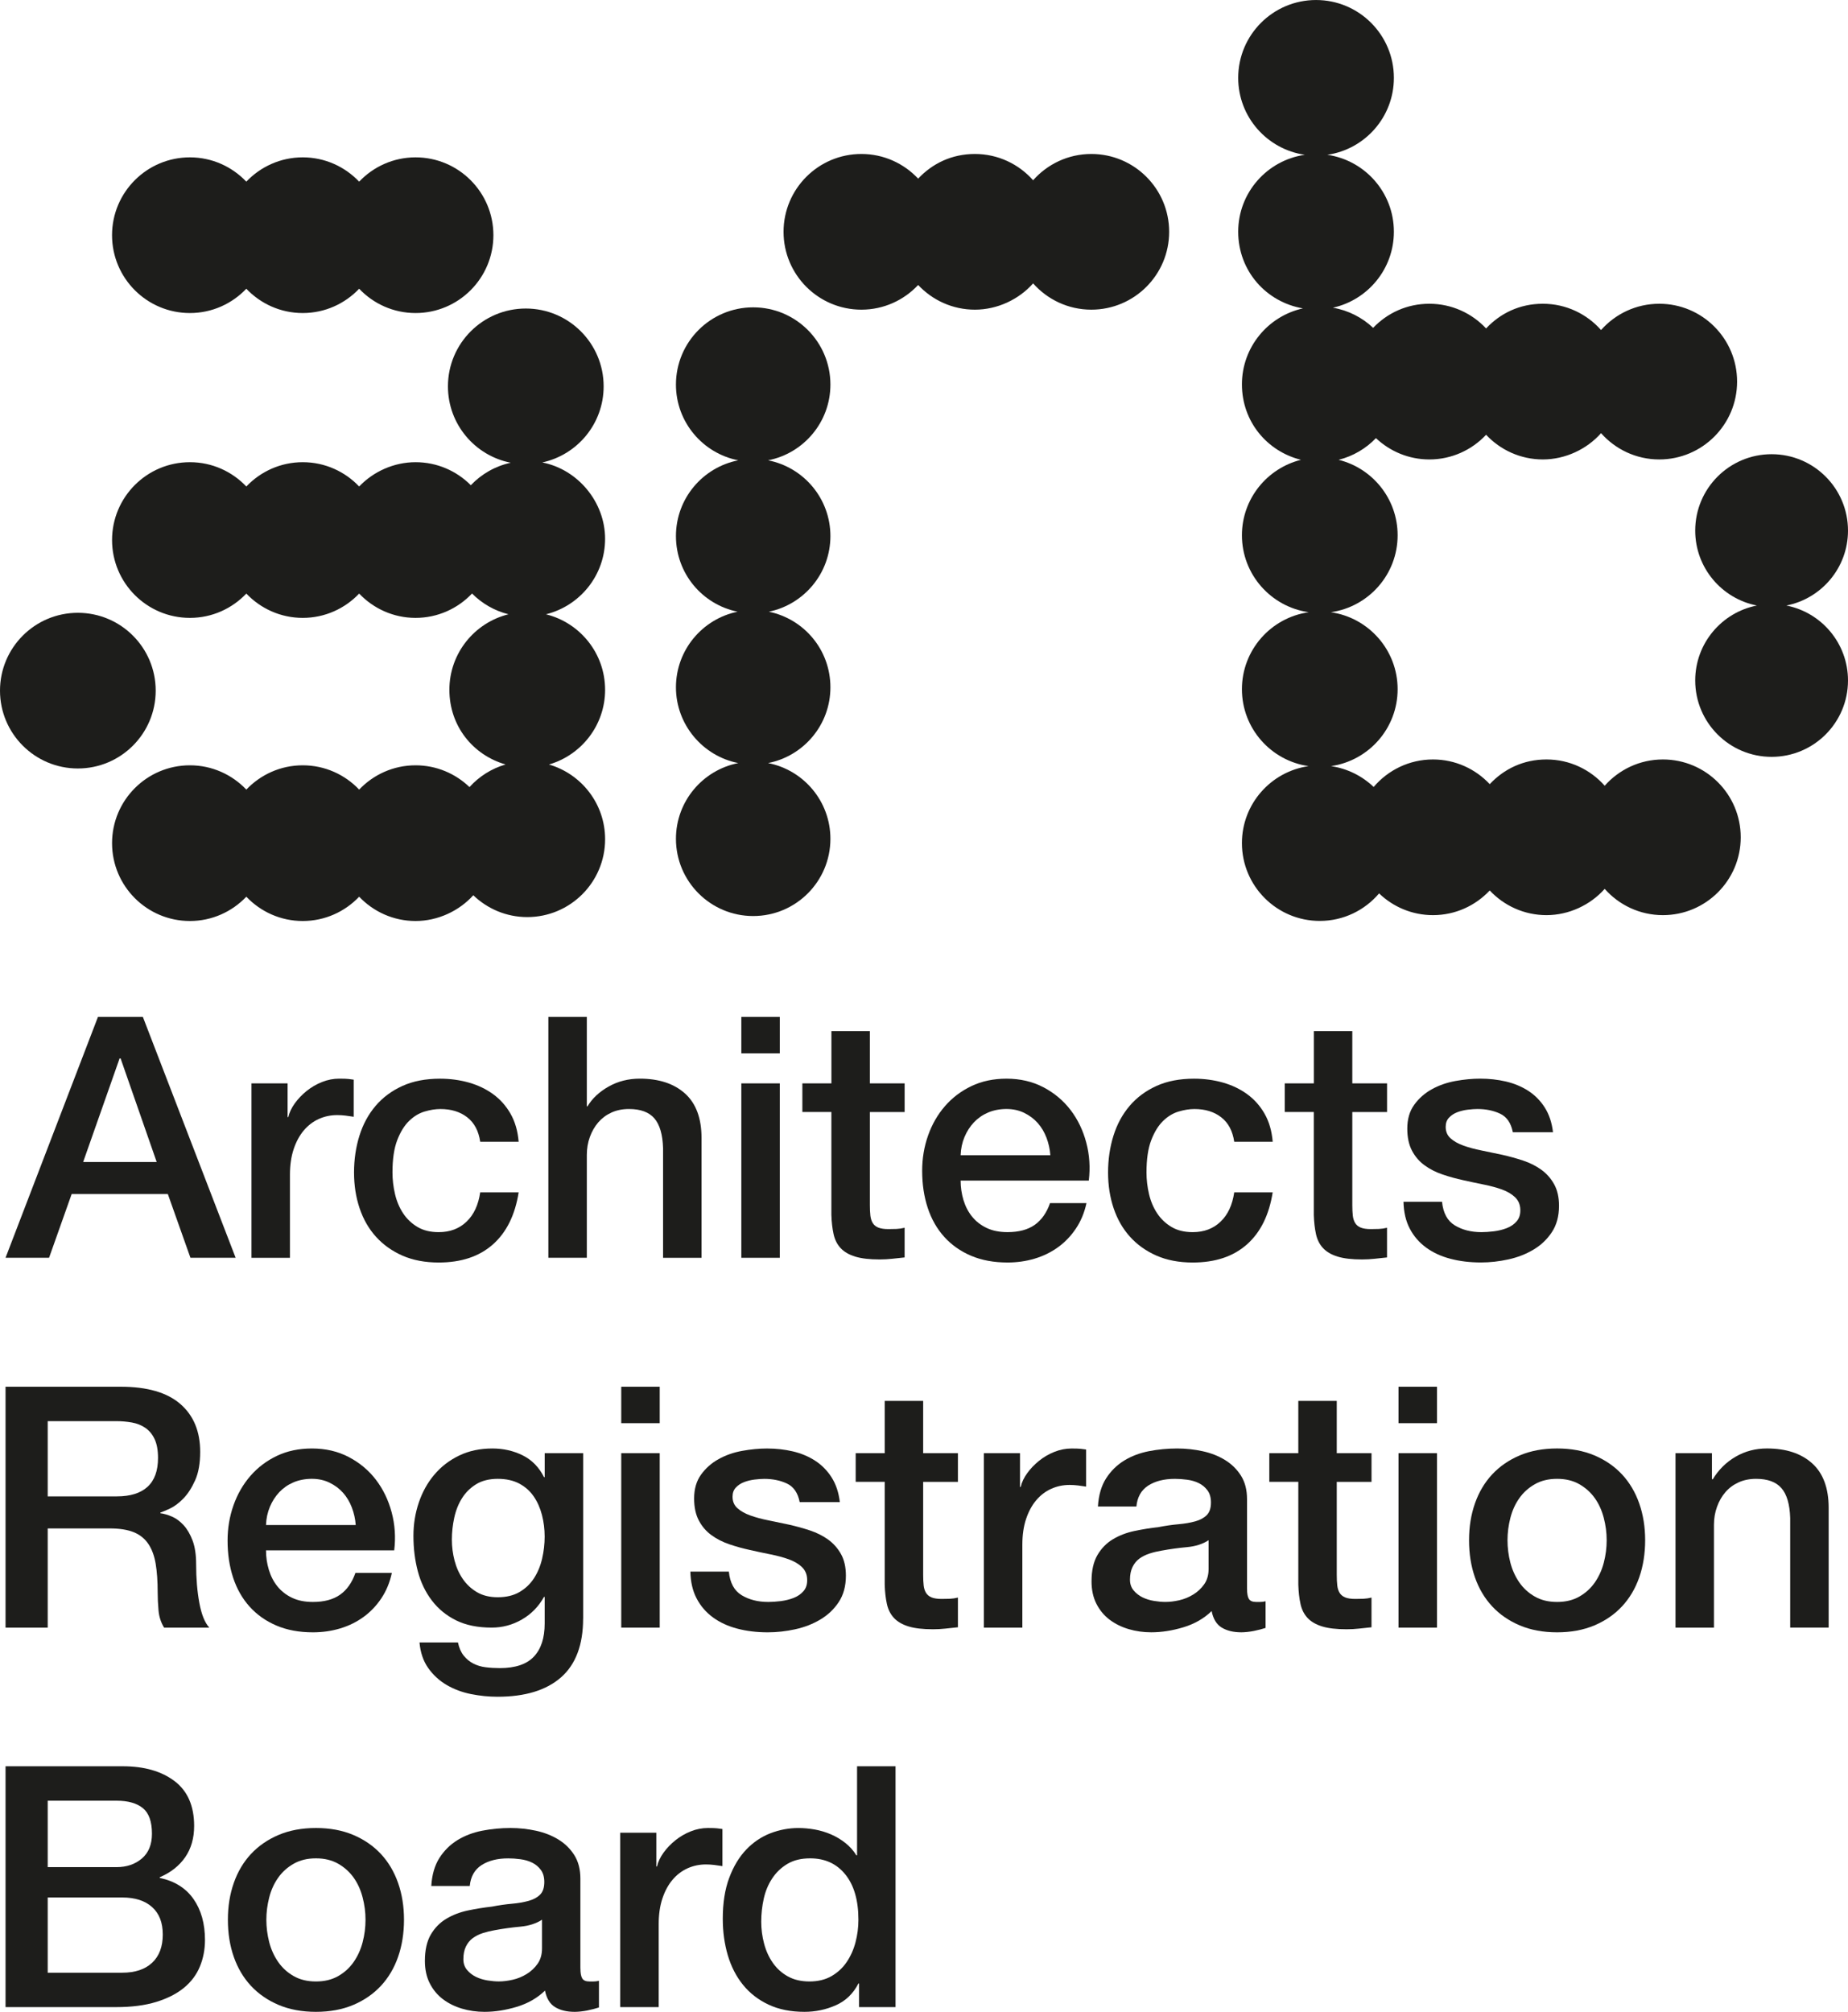 <?xml version="1.0" encoding="UTF-8"?> <svg xmlns="http://www.w3.org/2000/svg" id="Layer_1" version="1.1" viewBox="0 0 957.12 1042.03"><!-- Generator: Adobe Illustrator 29.7.1, SVG Export Plug-In . SVG Version: 2.1.1 Build 8) --><defs><style> .st0 { fill: #1d1d1b; } </style></defs><path class="st0" d="M215.22,81.5c-11.51,0-21.87,4.85-29.21,12.59-7.35-7.74-17.71-12.59-29.22-12.59s-21.87,4.85-29.22,12.59c-7.35-7.74-17.71-12.59-29.22-12.59-22.27,0-40.32,18.05-40.32,40.32s18.05,40.32,40.32,40.32c11.51,0,21.87-4.85,29.22-12.59,7.35,7.74,17.71,12.59,29.22,12.59s21.87-4.85,29.22-12.59c7.34,7.74,17.71,12.59,29.21,12.59,22.27,0,40.32-18.05,40.32-40.32s-18.05-40.32-40.32-40.32"></path><path class="st0" d="M313.39,357.27c0-18.92-13.04-34.75-30.62-39.1,17.57-4.35,30.62-20.18,30.62-39.1s-13.99-35.92-32.53-39.55c18.16-3.92,31.78-20.06,31.78-39.4,0-22.27-18.06-40.32-40.32-40.32s-40.32,18.05-40.32,40.32c0,19.6,13.99,35.92,32.53,39.55-8.05,1.74-15.21,5.89-20.68,11.65-7.31-7.36-17.43-11.93-28.62-11.93s-21.87,4.85-29.21,12.59c-7.35-7.74-17.71-12.59-29.22-12.59s-21.87,4.85-29.22,12.59c-7.35-7.74-17.71-12.59-29.22-12.59-22.27,0-40.32,18.05-40.32,40.32s18.05,40.32,40.32,40.32c11.51,0,21.87-4.85,29.22-12.59,7.35,7.73,17.71,12.59,29.22,12.59s21.87-4.85,29.22-12.59c7.34,7.73,17.71,12.59,29.21,12.59s21.9-4.86,29.25-12.62c5.12,5.15,11.61,8.95,18.89,10.75-17.58,4.35-30.62,20.18-30.62,39.1s12.29,33.84,29.09,38.7c-7.29,2.11-13.73,6.23-18.68,11.71-7.25-6.97-17.08-11.28-27.93-11.28-11.51,0-21.87,4.85-29.21,12.58-7.35-7.73-17.71-12.58-29.22-12.58s-21.87,4.85-29.22,12.58c-7.35-7.73-17.71-12.58-29.22-12.58-22.27,0-40.32,18.05-40.32,40.32s18.05,40.32,40.32,40.32c11.51,0,21.87-4.85,29.22-12.58,7.35,7.73,17.71,12.58,29.22,12.58s21.87-4.85,29.22-12.58c7.34,7.73,17.71,12.58,29.21,12.58s22.52-5.17,29.9-13.33c7.25,6.98,17.09,11.3,27.95,11.3,22.27,0,40.32-18.06,40.32-40.32,0-18.37-12.29-33.84-29.09-38.71,16.8-4.86,29.09-20.34,29.09-38.7"></path><path class="st0" d="M80.64,357.72c0,22.27-18.05,40.31-40.32,40.31S0,379.98,0,357.72s18.05-40.32,40.32-40.32,40.32,18.05,40.32,40.32"></path><path class="st0" d="M565.22,79.75c-12.01,0-22.77,5.28-30.15,13.61-7.38-8.33-18.14-13.61-30.14-13.61s-22.04,4.93-29.4,12.78c-7.35-7.85-17.79-12.78-29.39-12.78-22.27,0-40.32,18.05-40.32,40.32s18.05,40.32,40.32,40.32c11.6,0,22.04-4.93,29.39-12.78,7.36,7.85,17.79,12.78,29.4,12.78s22.76-5.28,30.14-13.61c7.38,8.33,18.14,13.61,30.15,13.61,22.26,0,40.31-18.05,40.31-40.32s-18.05-40.32-40.31-40.32"></path><path class="st0" d="M861.26,393.36c-12.01,0-22.77,5.28-30.15,13.61-7.38-8.33-18.13-13.61-30.14-13.61s-22.04,4.94-29.4,12.79c-7.36-7.85-17.78-12.79-29.39-12.79-12.32,0-23.33,5.54-30.73,14.25-5.92-5.66-13.57-9.55-22.08-10.79,19.5-2.83,34.49-19.57,34.49-39.85s-15.04-37.07-34.57-39.87c19.54-2.79,34.57-19.55,34.57-39.86,0-18.9-13.02-34.72-30.57-39.08,7.49-1.87,14.15-5.83,19.34-11.23,7.22,6.82,16.94,11.04,27.66,11.04,11.61,0,22.04-4.93,29.39-12.78,7.36,7.85,17.8,12.78,29.4,12.78s22.76-5.28,30.14-13.61c7.39,8.33,18.14,13.61,30.15,13.61,22.26,0,40.31-18.05,40.31-40.32s-18.05-40.32-40.31-40.32c-12.01,0-22.77,5.28-30.15,13.61-7.38-8.33-18.13-13.61-30.14-13.61s-22.04,4.93-29.4,12.78c-7.35-7.85-17.78-12.78-29.39-12.78s-21.77,4.8-29.11,12.47c-5.66-5.33-12.84-9.06-20.85-10.42,18.07-3.99,31.59-20.08,31.59-39.35,0-20.28-14.99-37.02-34.48-39.85,19.49-2.83,34.48-19.57,34.48-39.85,0-22.27-18.05-40.32-40.31-40.32s-40.32,18.05-40.32,40.32c0,20.28,14.99,37.02,34.49,39.85-19.5,2.83-34.49,19.57-34.49,39.85s14.5,36.47,33.53,39.7c-18.07,3.99-31.6,20.08-31.6,39.35s13.02,34.72,30.58,39.08c-17.55,4.37-30.58,20.19-30.58,39.08,0,20.31,15.04,37.07,34.58,39.86-19.54,2.79-34.58,19.56-34.58,39.87s15,37.02,34.49,39.85c-19.49,2.83-34.49,19.57-34.49,39.86,0,22.27,18.05,40.31,40.32,40.31,12.32,0,23.33-5.54,30.72-14.25,7.25,6.96,17.07,11.26,27.91,11.26,11.61,0,22.04-4.93,29.39-12.78,7.36,7.85,17.79,12.78,29.4,12.78s22.76-5.28,30.14-13.61c7.38,8.33,18.14,13.61,30.15,13.61,22.26,0,40.31-18.05,40.31-40.32s-18.05-40.32-40.31-40.32"></path><path class="st0" d="M925.2,313.63c18.19-3.56,31.92-19.58,31.92-38.81,0-21.85-17.71-39.57-39.56-39.57s-39.57,17.71-39.57,39.57c0,19.24,13.74,35.25,31.93,38.81-18.19,3.56-31.93,19.58-31.93,38.82,0,21.85,17.72,39.56,39.57,39.56s39.56-17.71,39.56-39.56c0-19.24-13.74-35.25-31.92-38.82"></path><path class="st0" d="M430.09,277.65c0-19.44-13.88-35.63-32.28-39.23,18.39-3.6,32.28-19.79,32.28-39.23,0-22.09-17.91-40-40-40s-40,17.91-40,40c0,19.44,13.89,35.63,32.28,39.23-18.39,3.6-32.28,19.79-32.28,39.23s13.69,35.43,31.89,39.18c-18.2,3.75-31.89,19.86-31.89,39.17s13.89,35.63,32.28,39.23c-18.39,3.6-32.28,19.79-32.28,39.23,0,22.09,17.91,40,40,40s40-17.91,40-40c0-19.44-13.88-35.64-32.28-39.23,18.39-3.61,32.28-19.79,32.28-39.23s-13.69-35.42-31.89-39.17c18.2-3.75,31.89-19.87,31.89-39.18"></path><path class="st0" d="M50.75,526.7h23.24l48.05,124.76h-23.41l-11.71-33.02h-49.8l-11.71,33.02H2.87l47.87-124.76ZM43.06,601.85h38.09l-18.69-53.64h-.52l-18.87,53.64Z"></path><path class="st0" d="M130.25,561.13h18.7v17.48h.35c.58-2.44,1.72-4.83,3.41-7.17,1.69-2.33,3.73-4.46,6.11-6.38,2.39-1.92,5.04-3.47,7.95-4.63,2.91-1.16,5.88-1.74,8.91-1.74,2.33,0,3.93.06,4.8.17.87.12,1.77.24,2.71.35v19.22c-1.4-.22-2.82-.43-4.28-.61-1.46-.17-2.88-.26-4.28-.26-3.38,0-6.55.67-9.52,2.01-2.97,1.34-5.56,3.32-7.78,5.94-2.21,2.62-3.96,5.86-5.24,9.7-1.28,3.84-1.92,8.27-1.92,13.28v42.98h-19.92v-90.34Z"></path><path class="st0" d="M248.71,591.36c-.82-5.59-3.06-9.81-6.73-12.66-3.67-2.86-8.3-4.28-13.89-4.28-2.56,0-5.3.44-8.21,1.31-2.91.87-5.59,2.5-8.04,4.89-2.45,2.39-4.49,5.7-6.12,9.96-1.63,4.25-2.45,9.81-2.45,16.69,0,3.73.44,7.45,1.31,11.18.87,3.73,2.27,7.05,4.19,9.96,1.92,2.91,4.4,5.27,7.43,7.08,3.03,1.81,6.7,2.7,11.01,2.7,5.82,0,10.63-1.8,14.41-5.42,3.79-3.61,6.14-8.68,7.08-15.19h19.92c-1.86,11.76-6.32,20.76-13.37,26.99-7.05,6.24-16.39,9.35-28.04,9.35-7.11,0-13.37-1.2-18.78-3.57-5.41-2.39-9.99-5.65-13.72-9.79-3.73-4.13-6.55-9.05-8.47-14.76-1.92-5.7-2.88-11.88-2.88-18.52s.93-13.11,2.8-19.05c1.86-5.95,4.66-11.09,8.38-15.46,3.73-4.37,8.36-7.8,13.89-10.31,5.53-2.51,12.03-3.75,19.48-3.75,5.24,0,10.22.67,14.94,2.01,4.71,1.34,8.91,3.35,12.58,6.03,3.67,2.68,6.67,6.05,9,10.13,2.33,4.09,3.73,8.92,4.19,14.5h-19.92Z"></path><path class="st0" d="M284.01,526.7h19.92v46.31h.35c2.45-4.08,6.08-7.48,10.92-10.22,4.83-2.73,10.22-4.1,16.16-4.1,9.9,0,17.7,2.56,23.42,7.69,5.7,5.13,8.56,12.82,8.56,23.06v62.03h-19.92v-56.79c-.23-7.11-1.75-12.26-4.54-15.46-2.8-3.21-7.17-4.81-13.11-4.81-3.38,0-6.41.61-9.08,1.83-2.68,1.22-4.95,2.92-6.82,5.07-1.86,2.16-3.32,4.7-4.37,7.6-1.05,2.91-1.57,6-1.57,9.26v53.29h-19.92v-124.76Z"></path><path class="st0" d="M383.95,526.7h19.92v18.88h-19.92v-18.88ZM383.95,561.13h19.92v90.34h-19.92v-90.34Z"></path><path class="st0" d="M415.58,561.13h15.03v-27.08h19.92v27.08h18v14.85h-18v48.23c0,2.09.08,3.91.26,5.42.18,1.52.58,2.79,1.23,3.84.64,1.05,1.6,1.83,2.88,2.36,1.28.52,3.03.78,5.24.78,1.4,0,2.79-.03,4.19-.08,1.4-.06,2.79-.27,4.19-.62v15.38c-2.21.23-4.37.46-6.47.69-2.1.23-4.25.35-6.47.35-5.24,0-9.47-.49-12.67-1.48-3.2-.99-5.71-2.44-7.51-4.37-1.81-1.93-3.03-4.35-3.67-7.26-.64-2.91-1.02-6.23-1.14-9.96v-53.29h-15.03v-14.85Z"></path><path class="st0" d="M497.53,611.46c0,3.49.5,6.87,1.48,10.13.99,3.26,2.47,6.12,4.46,8.56,1.98,2.45,4.48,4.4,7.51,5.85,3.03,1.46,6.64,2.18,10.83,2.18,5.82,0,10.51-1.25,14.07-3.75,3.55-2.51,6.2-6.26,7.95-11.27h18.87c-1.05,4.89-2.86,9.26-5.42,13.1-2.56,3.84-5.65,7.08-9.26,9.7-3.61,2.62-7.66,4.61-12.14,5.95-4.49,1.34-9.17,2-14.07,2-7.1,0-13.39-1.16-18.87-3.49-5.48-2.33-10.11-5.59-13.89-9.78-3.79-4.19-6.64-9.21-8.56-15.02-1.92-5.83-2.88-12.23-2.88-19.23,0-6.4,1.02-12.49,3.06-18.26,2.03-5.76,4.95-10.83,8.73-15.19,3.79-4.37,8.36-7.84,13.72-10.4,5.36-2.56,11.41-3.84,18.17-3.84,7.1,0,13.48,1.48,19.13,4.45,5.65,2.97,10.33,6.91,14.06,11.79,3.73,4.89,6.44,10.52,8.12,16.87,1.69,6.35,2.12,12.9,1.31,19.66h-66.39ZM544,598.34c-.23-3.14-.9-6.17-2.01-9.08-1.11-2.91-2.62-5.44-4.54-7.61-1.92-2.15-4.25-3.9-6.99-5.24-2.74-1.34-5.8-2.01-9.17-2.01s-6.67.61-9.52,1.83c-2.86,1.22-5.3,2.92-7.34,5.07-2.04,2.16-3.67,4.7-4.89,7.6-1.22,2.91-1.89,6.05-2.01,9.43h46.48Z"></path><path class="st0" d="M639.23,591.36c-.82-5.59-3.06-9.81-6.73-12.66-3.67-2.86-8.3-4.28-13.89-4.28-2.56,0-5.3.44-8.21,1.31-2.91.87-5.59,2.5-8.04,4.89-2.45,2.39-4.49,5.7-6.12,9.96-1.63,4.25-2.45,9.81-2.45,16.69,0,3.73.44,7.45,1.31,11.18.87,3.73,2.27,7.05,4.2,9.96,1.92,2.91,4.4,5.27,7.43,7.08,3.03,1.81,6.69,2.7,11.01,2.7,5.82,0,10.63-1.8,14.41-5.42,3.79-3.61,6.14-8.68,7.08-15.19h19.92c-1.86,11.76-6.32,20.76-13.37,26.99-7.04,6.24-16.39,9.35-28.04,9.35-7.11,0-13.37-1.2-18.78-3.57-5.42-2.39-9.99-5.65-13.72-9.79-3.73-4.13-6.55-9.05-8.47-14.76-1.92-5.7-2.88-11.88-2.88-18.52s.93-13.11,2.8-19.05c1.86-5.95,4.66-11.09,8.39-15.46,3.72-4.37,8.36-7.8,13.89-10.31,5.53-2.51,12.02-3.75,19.48-3.75,5.24,0,10.22.67,14.94,2.01,4.72,1.34,8.91,3.35,12.58,6.03,3.67,2.68,6.67,6.05,9,10.13,2.33,4.09,3.73,8.92,4.19,14.5h-19.92Z"></path><path class="st0" d="M665.44,561.13h15.03v-27.08h19.92v27.08h18v14.85h-18v48.23c0,2.09.09,3.91.26,5.42.17,1.52.58,2.79,1.22,3.84.64,1.05,1.6,1.83,2.88,2.36,1.28.52,3.03.78,5.24.78,1.4,0,2.8-.03,4.19-.08,1.4-.06,2.8-.27,4.19-.62v15.38c-2.21.23-4.37.46-6.47.69-2.09.23-4.25.35-6.46.35-5.25,0-9.47-.49-12.67-1.48-3.2-.99-5.71-2.44-7.52-4.37-1.81-1.93-3.03-4.35-3.67-7.26-.64-2.91-1.02-6.23-1.14-9.96v-53.29h-15.03v-14.85Z"></path><path class="st0" d="M746.86,622.46c.58,5.83,2.79,9.91,6.64,12.23,3.84,2.33,8.45,3.5,13.8,3.5,1.86,0,3.99-.15,6.38-.43,2.39-.3,4.63-.84,6.73-1.66,2.1-.82,3.81-2.01,5.15-3.58,1.34-1.57,1.95-3.64,1.84-6.2-.12-2.56-1.05-4.65-2.8-6.29-1.75-1.64-3.99-2.94-6.73-3.94-2.73-.99-5.85-1.83-9.34-2.53-3.5-.7-7.05-1.46-10.66-2.27-3.73-.81-7.31-1.8-10.75-2.97-3.44-1.16-6.53-2.73-9.26-4.72-2.74-1.98-4.93-4.51-6.56-7.6-1.63-3.09-2.44-6.91-2.44-11.45,0-4.89,1.19-9,3.58-12.31,2.39-3.32,5.42-6,9.09-8.04,3.67-2.04,7.75-3.47,12.23-4.29,4.48-.81,8.76-1.22,12.84-1.22,4.66,0,9.11.49,13.36,1.48,4.25,1,8.1,2.6,11.53,4.8,3.44,2.22,6.29,5.1,8.56,8.65,2.27,3.56,3.7,7.84,4.28,12.84h-20.8c-.93-4.77-3.12-7.97-6.55-9.61-3.44-1.62-7.37-2.44-11.8-2.44-1.4,0-3.06.12-4.98.35-1.92.23-3.73.67-5.42,1.31-1.69.64-3.12,1.57-4.28,2.79-1.17,1.22-1.75,2.83-1.75,4.8,0,2.44.84,4.43,2.54,5.95,1.69,1.51,3.91,2.77,6.66,3.75,2.74.99,5.87,1.83,9.37,2.53,3.51.7,7.13,1.46,10.87,2.27,3.62.82,7.19,1.81,10.69,2.97,3.5,1.17,6.63,2.74,9.37,4.71,2.75,1.99,4.97,4.48,6.66,7.52,1.69,3.03,2.54,6.75,2.54,11.18,0,5.36-1.23,9.9-3.68,13.62-2.45,3.73-5.64,6.76-9.55,9.09-3.91,2.34-8.26,4.02-13.04,5.07-4.79,1.05-9.51,1.57-14.18,1.57-5.72,0-11.01-.64-15.85-1.92-4.85-1.27-9.04-3.23-12.6-5.84-3.56-2.62-6.37-5.88-8.41-9.79-2.04-3.9-3.12-8.53-3.24-13.89h19.92Z"></path><path class="st0" d="M2.87,718.25h59.58c13.74,0,24.05,2.97,30.92,8.92,6.87,5.94,10.31,14.21,10.31,24.81,0,5.94-.87,10.87-2.62,14.76-1.75,3.91-3.79,7.05-6.12,9.44-2.34,2.39-4.63,4.1-6.9,5.16-2.27,1.05-3.93,1.75-4.98,2.1v.34c1.86.24,3.87.82,6.03,1.75,2.15.93,4.16,2.42,6.03,4.46,1.86,2.04,3.4,4.69,4.63,7.95,1.22,3.27,1.83,7.35,1.83,12.23,0,7.34.55,14.01,1.66,20.01,1.1,6,2.82,10.28,5.15,12.84h-23.41c-1.64-2.68-2.6-5.65-2.88-8.91-.29-3.26-.44-6.4-.44-9.44,0-5.7-.35-10.62-1.04-14.76-.7-4.13-1.98-7.57-3.84-10.31-1.86-2.73-4.4-4.74-7.6-6.03-3.21-1.28-7.31-1.92-12.32-1.92H24.71v51.37H2.87v-124.76ZM24.71,775.05h35.82c6.99,0,12.29-1.66,15.9-4.98,3.61-3.32,5.41-8.3,5.41-14.94,0-3.96-.58-7.19-1.75-9.7-1.16-2.51-2.77-4.46-4.81-5.86-2.04-1.4-4.37-2.33-6.99-2.79-2.62-.46-5.33-.7-8.13-.7H24.71v38.97Z"></path><path class="st0" d="M137.77,803c0,3.49.49,6.87,1.49,10.13.99,3.26,2.47,6.12,4.45,8.56,1.98,2.45,4.48,4.4,7.51,5.86,3.03,1.46,6.64,2.18,10.84,2.18,5.82,0,10.51-1.25,14.06-3.75,3.55-2.51,6.2-6.26,7.95-11.27h18.87c-1.05,4.89-2.86,9.26-5.41,13.1-2.56,3.84-5.65,7.08-9.26,9.7-3.61,2.62-7.66,4.61-12.14,5.95-4.49,1.34-9.17,2-14.06,2-7.11,0-13.4-1.16-18.87-3.49-5.48-2.33-10.11-5.59-13.89-9.78-3.79-4.19-6.64-9.21-8.56-15.02-1.92-5.83-2.88-12.23-2.88-19.23,0-6.4,1.02-12.49,3.06-18.26,2.03-5.76,4.95-10.83,8.73-15.2,3.79-4.37,8.36-7.84,13.72-10.4,5.36-2.56,11.41-3.84,18.17-3.84,7.1,0,13.48,1.48,19.13,4.46,5.65,2.97,10.34,6.91,14.06,11.79,3.73,4.9,6.43,10.52,8.12,16.87,1.69,6.35,2.13,12.91,1.31,19.66h-66.39ZM184.24,789.89c-.23-3.14-.9-6.17-2.01-9.08-1.11-2.91-2.62-5.44-4.54-7.61-1.92-2.15-4.25-3.9-6.99-5.24-2.74-1.34-5.8-2.01-9.17-2.01s-6.67.61-9.52,1.83c-2.86,1.22-5.3,2.92-7.34,5.07-2.04,2.16-3.67,4.7-4.89,7.61-1.22,2.91-1.89,6.05-2.01,9.43h46.48Z"></path><path class="st0" d="M302.01,838.3c0,13.62-3.82,23.79-11.45,30.49-7.63,6.69-18.61,10.04-32.94,10.04-4.54,0-9.12-.47-13.71-1.39-4.6-.93-8.8-2.5-12.58-4.71-3.78-2.22-6.96-5.13-9.52-8.74-2.56-3.61-4.08-8.04-4.54-13.28h19.92c.58,2.79,1.57,5.07,2.97,6.82,1.4,1.74,3.06,3.12,4.98,4.1,1.92.99,4.05,1.64,6.38,1.92,2.33.29,4.78.44,7.34.44,8.04,0,13.92-1.98,17.65-5.95,3.73-3.96,5.59-9.67,5.59-17.12v-13.8h-.35c-2.79,5-6.61,8.91-11.45,11.7-4.83,2.79-10.04,4.2-15.64,4.2-7.23,0-13.37-1.25-18.43-3.75-5.07-2.51-9.26-5.95-12.58-10.31-3.32-4.37-5.74-9.4-7.25-15.12-1.51-5.7-2.27-11.82-2.27-18.35,0-6.05.93-11.82,2.8-17.3,1.86-5.48,4.54-10.28,8.04-14.41,3.49-4.14,7.77-7.43,12.84-9.88,5.06-2.44,10.8-3.66,17.21-3.66,5.7,0,10.95,1.2,15.73,3.58,4.77,2.39,8.44,6.14,11.01,11.27h.35v-12.41h19.92v85.62ZM257.8,827.29c4.43,0,8.18-.9,11.27-2.71,3.08-1.8,5.59-4.19,7.51-7.16,1.92-2.97,3.32-6.35,4.2-10.14.88-3.78,1.31-7.6,1.31-11.44s-.47-7.57-1.4-11.18c-.94-3.61-2.36-6.82-4.28-9.61-1.92-2.8-4.43-5.01-7.51-6.65-3.09-1.62-6.79-2.44-11.1-2.44s-8.15.93-11.18,2.79c-3.03,1.87-5.48,4.28-7.34,7.26-1.87,2.96-3.21,6.35-4.02,10.13-.82,3.79-1.23,7.54-1.23,11.27s.47,7.37,1.4,10.92c.93,3.56,2.36,6.73,4.28,9.52,1.92,2.8,4.37,5.07,7.34,6.82,2.97,1.75,6.55,2.62,10.75,2.62"></path><path class="st0" d="M321.76,718.25h19.92v18.88h-19.92v-18.88ZM321.76,752.68h19.92v90.34h-19.92v-90.34Z"></path><path class="st0" d="M377.49,814.01c.58,5.83,2.79,9.91,6.64,12.23,3.84,2.33,8.45,3.49,13.8,3.49,1.87,0,4-.14,6.39-.43,2.38-.3,4.62-.84,6.73-1.66,2.09-.82,3.81-2.01,5.16-3.58,1.34-1.57,1.95-3.64,1.83-6.2-.12-2.56-1.05-4.65-2.79-6.29-1.75-1.64-4-2.94-6.73-3.93-2.74-.99-5.86-1.83-9.35-2.53-3.49-.7-7.05-1.45-10.66-2.27-3.73-.81-7.31-1.8-10.75-2.97-3.43-1.16-6.52-2.73-9.26-4.72-2.74-1.98-4.92-4.51-6.55-7.6-1.64-3.09-2.45-6.91-2.45-11.45,0-4.89,1.2-9,3.58-12.31,2.39-3.32,5.41-6,9.09-8.04,3.66-2.04,7.74-3.47,12.23-4.28,4.48-.81,8.75-1.22,12.84-1.22,4.65,0,9.11.49,13.36,1.48,4.25,1,8.09,2.6,11.53,4.81,3.44,2.22,6.29,5.1,8.56,8.65,2.27,3.56,3.7,7.84,4.28,12.84h-20.79c-.93-4.77-3.11-7.97-6.56-9.61-3.43-1.62-7.36-2.44-11.79-2.44-1.4,0-3.06.12-4.99.35-1.92.23-3.73.67-5.41,1.31-1.69.64-3.12,1.57-4.28,2.79-1.17,1.22-1.75,2.83-1.75,4.8,0,2.44.84,4.43,2.54,5.95,1.7,1.51,3.91,2.77,6.66,3.75,2.74.99,5.86,1.83,9.37,2.53,3.5.7,7.12,1.46,10.86,2.27,3.63.82,7.18,1.8,10.7,2.97,3.5,1.17,6.63,2.74,9.38,4.71,2.74,1.99,4.96,4.48,6.66,7.52,1.7,3.03,2.54,6.75,2.54,11.18,0,5.36-1.22,9.9-3.67,13.62-2.45,3.74-5.64,6.76-9.55,9.09-3.91,2.34-8.26,4.02-13.04,5.07-4.8,1.05-9.52,1.57-14.19,1.57-5.72,0-11-.64-15.84-1.92-4.85-1.27-9.05-3.23-12.61-5.84-3.57-2.62-6.37-5.88-8.41-9.79-2.05-3.9-3.12-8.53-3.24-13.89h19.92Z"></path><path class="st0" d="M443.18,752.68h15.03v-27.08h19.92v27.08h18v14.85h-18v48.23c0,2.09.08,3.91.26,5.42.17,1.52.58,2.79,1.22,3.84.64,1.05,1.6,1.83,2.88,2.36,1.29.52,3.03.78,5.25.78,1.39,0,2.79-.03,4.19-.08,1.39-.06,2.79-.27,4.2-.62v15.38c-2.22.23-4.37.46-6.47.69-2.1.24-4.26.35-6.47.35-5.25,0-9.47-.49-12.67-1.48-3.21-.99-5.7-2.44-7.51-4.37-1.81-1.93-3.03-4.35-3.67-7.26-.64-2.91-1.02-6.23-1.13-9.96v-53.29h-15.03v-14.85Z"></path><path class="st0" d="M509.59,752.68h18.69v17.48h.35c.58-2.44,1.71-4.83,3.41-7.16,1.68-2.33,3.73-4.46,6.11-6.38,2.38-1.92,5.03-3.47,7.95-4.63,2.91-1.16,5.88-1.74,8.91-1.74,2.33,0,3.93.06,4.8.17.87.12,1.78.24,2.71.35v19.22c-1.4-.22-2.83-.43-4.28-.61-1.46-.17-2.88-.26-4.28-.26-3.38,0-6.55.67-9.52,2.01-2.97,1.34-5.57,3.32-7.78,5.94-2.21,2.62-3.96,5.86-5.24,9.7-1.28,3.84-1.92,8.27-1.92,13.28v42.98h-19.92v-90.34Z"></path><path class="st0" d="M645.87,822.92c0,2.44.32,4.19.96,5.24.64,1.05,1.89,1.57,3.75,1.57h2.1c.81,0,1.74-.11,2.79-.35v13.8c-.7.23-1.6.49-2.71.79-1.1.29-2.24.55-3.4.79-1.17.22-2.33.41-3.49.52-1.17.12-2.16.17-2.97.17-4.08,0-7.45-.82-10.13-2.44-2.69-1.62-4.43-4.48-5.24-8.56-3.96,3.84-8.82,6.64-14.59,8.39-5.77,1.74-11.33,2.61-16.69,2.61-4.08,0-7.98-.55-11.7-1.65-3.73-1.11-7.02-2.74-9.87-4.89-2.86-2.16-5.13-4.89-6.82-8.22-1.69-3.32-2.53-7.19-2.53-11.61,0-5.59,1.01-10.14,3.05-13.63,2.04-3.49,4.72-6.23,8.04-8.21,3.32-1.99,7.05-3.41,11.18-4.28,4.14-.87,8.31-1.54,12.49-2.01,3.61-.7,7.05-1.2,10.31-1.48,3.26-.29,6.14-.79,8.65-1.49,2.51-.69,4.49-1.77,5.95-3.23,1.46-1.46,2.18-3.64,2.18-6.55,0-2.56-.61-4.66-1.83-6.3-1.22-1.63-2.74-2.88-4.54-3.75-1.8-.87-3.82-1.46-6.03-1.74-2.22-.3-4.31-.44-6.3-.44-5.58,0-10.19,1.17-13.8,3.49-3.61,2.33-5.65,5.95-6.12,10.83h-19.92c.35-5.82,1.75-10.65,4.19-14.5,2.45-3.84,5.57-6.92,9.35-9.26,3.79-2.33,8.06-3.95,12.84-4.89,4.78-.93,9.67-1.4,14.68-1.4,4.42,0,8.79.47,13.1,1.4,4.3.93,8.18,2.44,11.62,4.54,3.43,2.1,6.2,4.81,8.3,8.13,2.09,3.32,3.14,7.37,3.14,12.14v46.48ZM625.95,797.76c-3.03,1.98-6.75,3.17-11.18,3.58-4.43.4-8.86,1.02-13.28,1.83-2.09.35-4.13.84-6.12,1.48-1.98.65-3.73,1.52-5.24,2.62-1.52,1.11-2.71,2.57-3.58,4.37-.88,1.8-1.31,3.99-1.31,6.55,0,2.22.64,4.08,1.92,5.6,1.28,1.52,2.82,2.7,4.62,3.58,1.81.87,3.79,1.48,5.95,1.83,2.16.35,4.1.52,5.86.52,2.21,0,4.6-.29,7.16-.87,2.56-.58,4.98-1.57,7.26-2.97,2.27-1.39,4.16-3.17,5.68-5.32,1.51-2.16,2.27-4.81,2.27-7.95v-14.85Z"></path><path class="st0" d="M657.4,752.68h15.02v-27.08h19.92v27.08h18v14.85h-18v48.23c0,2.09.09,3.91.26,5.42.18,1.52.58,2.79,1.23,3.84.64,1.05,1.6,1.83,2.88,2.36,1.28.52,3.03.78,5.24.78,1.4,0,2.8-.03,4.19-.08,1.4-.06,2.8-.27,4.19-.62v15.38c-2.21.23-4.36.46-6.46.69-2.09.24-4.25.35-6.47.35-5.24,0-9.47-.49-12.66-1.48-3.21-.99-5.71-2.44-7.52-4.37-1.8-1.93-3.03-4.35-3.66-7.26-.65-2.91-1.02-6.23-1.14-9.96v-53.29h-15.02v-14.85Z"></path><path class="st0" d="M724.32,718.25h19.92v18.88h-19.92v-18.88ZM724.32,752.68h19.92v90.34h-19.92v-90.34Z"></path><path class="st0" d="M806.45,845.46c-7.23,0-13.66-1.2-19.31-3.58-5.65-2.39-10.43-5.68-14.33-9.88-3.9-4.19-6.87-9.2-8.91-15.02-2.04-5.82-3.05-12.23-3.05-19.22s1.02-13.22,3.05-19.05c2.04-5.82,5.01-10.83,8.91-15.03,3.91-4.19,8.68-7.48,14.33-9.87,5.65-2.39,12.08-3.58,19.31-3.58s13.65,1.19,19.31,3.58c5.65,2.39,10.42,5.68,14.33,9.87,3.9,4.19,6.87,9.21,8.91,15.03,2.04,5.83,3.06,12.18,3.06,19.05s-1.02,13.4-3.06,19.22c-2.04,5.83-5.01,10.83-8.91,15.02-3.91,4.2-8.68,7.49-14.33,9.88-5.66,2.38-12.09,3.58-19.31,3.58M806.45,829.73c4.42,0,8.27-.92,11.53-2.79,3.26-1.86,5.94-4.31,8.04-7.34,2.09-3.03,3.64-6.44,4.62-10.22.99-3.79,1.49-7.66,1.49-11.62s-.5-7.69-1.49-11.53c-.99-3.84-2.53-7.26-4.62-10.22-2.1-2.97-4.78-5.39-8.04-7.26-3.26-1.86-7.11-2.79-11.53-2.79s-8.27.93-11.53,2.79c-3.27,1.87-5.95,4.28-8.04,7.26-2.1,2.96-3.65,6.38-4.63,10.22-.99,3.85-1.48,7.69-1.48,11.53s.49,7.83,1.48,11.62c.99,3.78,2.53,7.19,4.63,10.22,2.09,3.03,4.77,5.48,8.04,7.34,3.26,1.87,7.1,2.79,11.53,2.79"></path><path class="st0" d="M867.77,752.68h18.88v13.28l.35.35c3.03-5.01,6.99-8.94,11.88-11.79,4.89-2.86,10.31-4.29,16.25-4.29,9.9,0,17.7,2.56,23.41,7.69,5.7,5.13,8.56,12.82,8.56,23.06v62.03h-19.92v-56.78c-.23-7.1-1.74-12.26-4.54-15.46-2.8-3.21-7.17-4.81-13.11-4.81-3.38,0-6.4.61-9.08,1.83-2.69,1.22-4.96,2.92-6.82,5.07-1.87,2.16-3.32,4.7-4.36,7.61-1.05,2.91-1.58,6-1.58,9.26v53.29h-19.92v-90.34Z"></path><path class="st0" d="M2.87,914.83h60.64c11.18,0,20.14,2.57,26.91,7.7,6.75,5.12,10.13,12.87,10.13,23.23,0,6.29-1.54,11.69-4.62,16.16-3.09,4.48-7.49,7.95-13.19,10.39v.35c7.69,1.63,13.51,5.27,17.47,10.92,3.96,5.66,5.95,12.74,5.95,21.23,0,4.89-.87,9.46-2.62,13.72-1.75,4.25-4.48,7.92-8.21,11-3.74,3.09-8.5,5.53-14.33,7.34-5.83,1.81-12.75,2.71-20.79,2.71H2.87v-124.76ZM24.71,967.08h35.64c5.25,0,9.61-1.49,13.11-4.45,3.49-2.97,5.24-7.26,5.24-12.84,0-6.3-1.57-10.72-4.72-13.28-3.14-2.56-7.69-3.84-13.63-3.84H24.71v34.42ZM24.71,1021.76h38.62c6.64,0,11.79-1.71,15.46-5.15,3.67-3.44,5.51-8.31,5.51-14.59s-1.83-10.92-5.51-14.24c-3.67-3.31-8.83-4.98-15.46-4.98H24.71v38.96Z"></path><path class="st0" d="M163.63,1042.03c-7.23,0-13.66-1.2-19.31-3.57-5.65-2.39-10.43-5.69-14.33-9.88-3.9-4.19-6.87-9.2-8.91-15.03-2.04-5.82-3.05-12.23-3.05-19.22s1.02-13.22,3.05-19.05c2.04-5.82,5.01-10.83,8.91-15.02,3.91-4.19,8.68-7.48,14.33-9.87,5.65-2.39,12.08-3.58,19.31-3.58s13.65,1.19,19.31,3.58c5.65,2.39,10.42,5.68,14.33,9.87,3.9,4.19,6.87,9.21,8.91,15.02,2.04,5.83,3.06,12.18,3.06,19.05s-1.02,13.4-3.06,19.22c-2.04,5.83-5.01,10.83-8.91,15.03-3.91,4.19-8.68,7.49-14.33,9.88-5.66,2.38-12.09,3.57-19.31,3.57M163.63,1026.3c4.43,0,8.27-.92,11.53-2.79,3.26-1.86,5.94-4.31,8.04-7.34,2.09-3.03,3.64-6.44,4.62-10.22.99-3.79,1.49-7.66,1.49-11.62s-.5-7.69-1.49-11.53c-.99-3.84-2.53-7.26-4.62-10.22-2.1-2.97-4.78-5.39-8.04-7.26-3.26-1.86-7.1-2.79-11.53-2.79s-8.27.93-11.53,2.79c-3.27,1.87-5.95,4.28-8.04,7.26-2.1,2.96-3.65,6.37-4.63,10.22-.99,3.84-1.48,7.69-1.48,11.53s.5,7.83,1.48,11.62c.99,3.78,2.53,7.19,4.63,10.22,2.09,3.03,4.77,5.48,8.04,7.34,3.26,1.87,7.1,2.79,11.53,2.79"></path><path class="st0" d="M300.61,1019.5c0,2.44.31,4.19.96,5.24.64,1.05,1.89,1.57,3.75,1.57h2.1c.81,0,1.74-.11,2.79-.35v13.8c-.7.23-1.6.49-2.71.79-1.1.29-2.23.55-3.4.79-1.17.22-2.34.4-3.49.52-1.17.12-2.16.17-2.97.17-4.08,0-7.46-.82-10.13-2.44-2.69-1.63-4.43-4.48-5.25-8.56-3.96,3.84-8.83,6.64-14.59,8.39-5.77,1.74-11.33,2.61-16.69,2.61-4.08,0-7.98-.55-11.7-1.65-3.73-1.11-7.02-2.74-9.87-4.89-2.85-2.16-5.13-4.89-6.82-8.22-1.69-3.32-2.53-7.19-2.53-11.61,0-5.59,1.02-10.14,3.05-13.63,2.04-3.49,4.72-6.23,8.04-8.21,3.32-1.99,7.05-3.41,11.18-4.29,4.14-.87,8.31-1.54,12.49-2.01,3.61-.7,7.05-1.2,10.31-1.48,3.26-.29,6.14-.79,8.65-1.49,2.51-.69,4.49-1.77,5.95-3.23,1.46-1.46,2.18-3.64,2.18-6.55,0-2.56-.61-4.66-1.83-6.3-1.22-1.62-2.74-2.88-4.54-3.75-1.8-.87-3.82-1.45-6.03-1.74-2.22-.3-4.31-.44-6.3-.44-5.58,0-10.19,1.17-13.8,3.49-3.61,2.33-5.65,5.95-6.12,10.83h-19.92c.35-5.82,1.75-10.65,4.19-14.5,2.45-3.84,5.57-6.92,9.35-9.26,3.79-2.33,8.06-3.95,12.84-4.89,4.78-.93,9.67-1.4,14.68-1.4,4.42,0,8.79.47,13.1,1.4,4.3.93,8.18,2.44,11.62,4.53,3.43,2.1,6.2,4.81,8.3,8.13,2.09,3.32,3.14,7.37,3.14,12.14v46.48ZM280.69,994.33c-3.04,1.98-6.75,3.17-11.18,3.58-4.43.4-8.85,1.01-13.28,1.83-2.09.35-4.13.85-6.12,1.48-1.98.65-3.73,1.52-5.24,2.62-1.51,1.11-2.7,2.57-3.57,4.37-.88,1.8-1.31,3.99-1.31,6.55,0,2.22.64,4.08,1.92,5.59,1.28,1.52,2.82,2.7,4.63,3.58,1.81.87,3.79,1.48,5.95,1.83,2.16.35,4.1.52,5.86.52,2.21,0,4.6-.29,7.16-.87,2.56-.58,4.99-1.57,7.26-2.97,2.27-1.39,4.16-3.17,5.68-5.33,1.51-2.16,2.27-4.81,2.27-7.95v-14.85Z"></path><path class="st0" d="M321.23,949.25h18.69v17.48h.35c.58-2.44,1.72-4.83,3.41-7.17,1.69-2.33,3.73-4.46,6.12-6.38,2.38-1.92,5.04-3.47,7.95-4.63,2.91-1.16,5.88-1.74,8.91-1.74,2.33,0,3.93.06,4.8.17.88.12,1.78.24,2.71.35v19.22c-1.4-.22-2.83-.43-4.28-.61-1.46-.17-2.88-.26-4.28-.26-3.38,0-6.55.67-9.52,2.01-2.97,1.34-5.56,3.32-7.78,5.94-2.21,2.62-3.96,5.86-5.24,9.7-1.28,3.84-1.92,8.27-1.92,13.28v42.98h-19.92v-90.34Z"></path><path class="st0" d="M463.81,1039.59h-18.88v-12.23h-.34c-2.69,5.24-6.58,9-11.71,11.27-5.13,2.27-10.54,3.4-16.25,3.4-7.11,0-13.31-1.25-18.61-3.75-5.31-2.5-9.7-5.91-13.19-10.22-3.5-4.31-6.12-9.4-7.87-15.28-1.74-5.88-2.62-12.21-2.62-18.96,0-8.16,1.1-15.21,3.32-21.15,2.21-5.94,5.16-10.83,8.82-14.67,3.67-3.84,7.87-6.66,12.58-8.48,4.72-1.8,9.53-2.7,14.42-2.7,2.8,0,5.65.26,8.57.78,2.91.53,5.7,1.37,8.39,2.54,2.68,1.16,5.16,2.65,7.42,4.45,2.27,1.8,4.17,3.92,5.68,6.38h.35v-46.13h19.92v124.76ZM394.26,995.38c0,3.84.49,7.62,1.49,11.35.99,3.74,2.5,7.05,4.54,9.96,2.04,2.92,4.63,5.25,7.78,7,3.14,1.74,6.87,2.61,11.18,2.61s8.24-.92,11.45-2.79c3.2-1.86,5.82-4.31,7.86-7.34,2.04-3.03,3.56-6.44,4.54-10.22.99-3.79,1.49-7.66,1.49-11.62,0-10.01-2.25-17.83-6.74-23.41-4.48-5.59-10.57-8.39-18.26-8.39-4.66,0-8.59.96-11.79,2.88-3.21,1.92-5.83,4.43-7.86,7.52-2.05,3.08-3.5,6.58-4.37,10.48-.87,3.91-1.31,7.89-1.31,11.97"></path></svg> 
